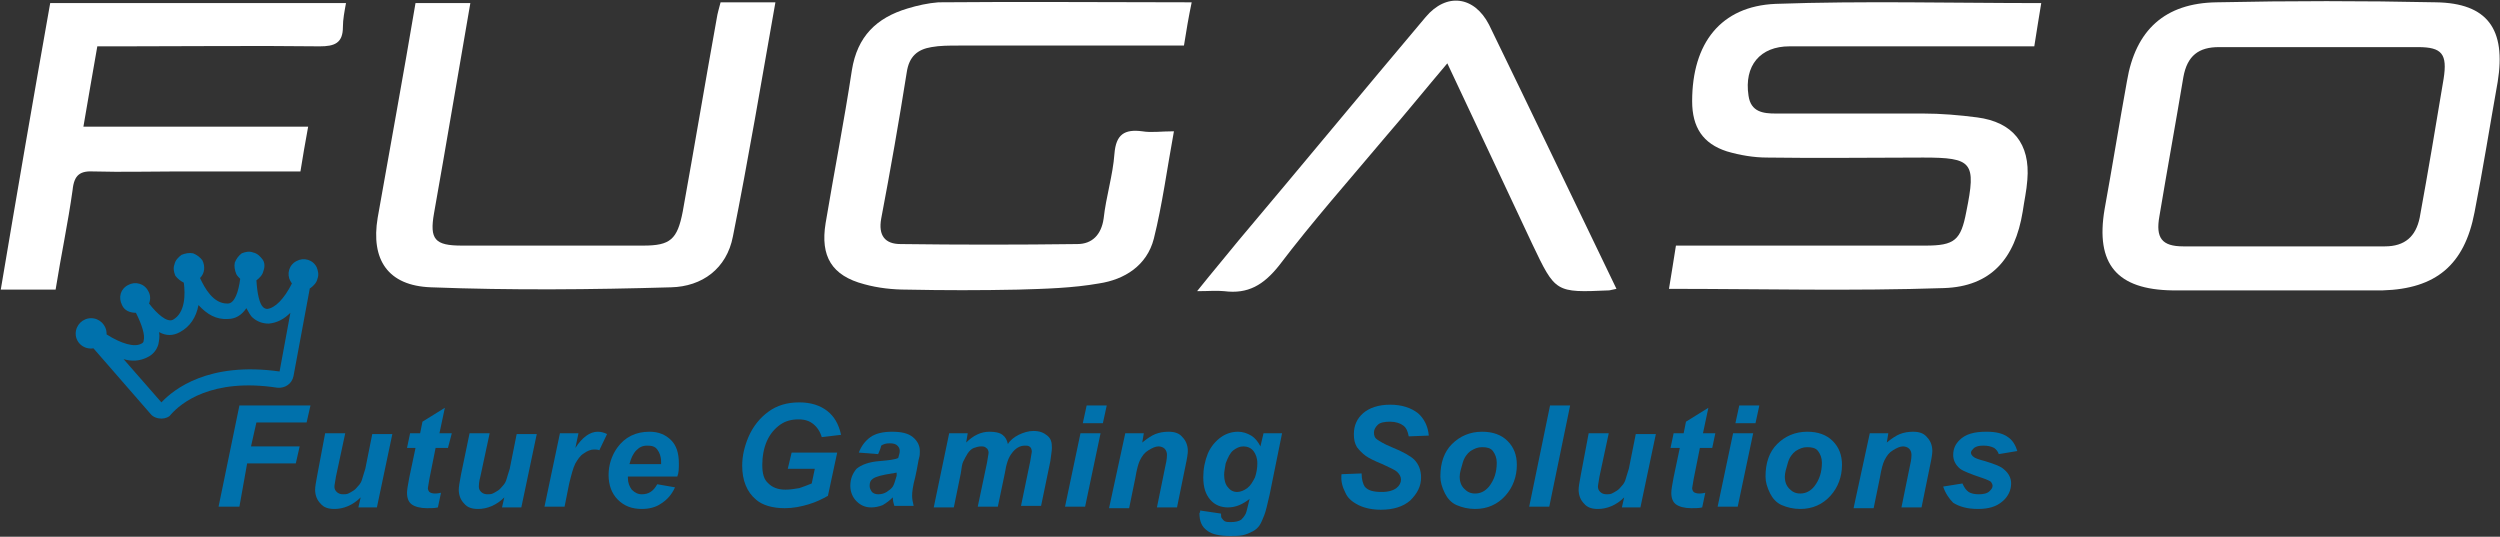 <?xml version="1.0" encoding="utf-8"?>
<!-- Generator: Adobe Illustrator 24.3.0, SVG Export Plug-In . SVG Version: 6.00 Build 0)  -->
<svg version="1.0" id="Layer_1" xmlns="http://www.w3.org/2000/svg" xmlns:xlink="http://www.w3.org/1999/xlink" x="0px" y="0px"
	 viewBox="0 0 323.7 69.5" style="enable-background:new 0 0 323.7 69.5;" xml:space="preserve">
<rect x="0" y="0" width="323.7" height="69.5" fill="#333333" stroke="none"/>
<style type="text/css">
	.st0{fill:#FFFFFF;}
	.st1{fill:#0071AC;}
</style>
<g>
	<g>
		<path class="st0" d="M294.8,37.6c-4.5,0-9,0-13.5,0c-7.2-0.1-10-3.4-8.8-10.5c1-5.5,1.9-11.1,2.9-16.6c1.1-6.6,4.9-10.1,11.6-10.2
			c9.5-0.2,19-0.2,28.4,0c6.7,0.1,9.1,3.5,8,10.3c-1,5.6-1.9,11.3-3,16.9c-1.3,6.8-5,9.9-11.9,10.1c-0.2,0-0.4,0-0.6,0
			C303.6,37.6,299.2,37.6,294.8,37.6z M295.6,31.9c4.4,0,8.8,0,13.2,0c2.6,0,4-1.3,4.5-3.7c1.1-6,2.1-12,3.1-18
			c0.5-3.2-0.2-4.1-3.3-4.1c-8.6,0-17.2,0-25.8,0c-2.6,0-4.1,1.1-4.6,3.9c-1,6-2.1,12-3.1,18c-0.5,2.8,0.3,3.9,3.1,3.9
			C287,31.9,291.3,31.9,295.6,31.9z"/>
		<path class="st0" d="M264.3,0.4c-0.3,1.9-0.6,3.6-0.9,5.6c-2.9,0-5.7,0-8.5,0c-7.7,0-15.4,0-23.2,0c-3.8,0-5.9,2.5-5.3,6.4
			c0.3,2.1,1.9,2.3,3.5,2.3c6.4,0,12.7,0,19.1,0c2.3,0,4.7,0.2,7,0.5c4.6,0.6,6.9,3.4,6.5,8.1c-0.1,1.4-0.4,2.7-0.6,4.1
			c-1,6.1-4.1,9.7-10.2,9.9c-11.8,0.4-23.6,0.1-35.6,0.1c0.3-1.9,0.6-3.6,0.9-5.6c4.1,0,8.1,0,12.1,0c6.7,0,13.5,0,20.2,0
			c3.8,0,4.6-0.7,5.3-4.4c1.3-6.4,0.8-7-5.6-7c-6.7,0-13.5,0.1-20.2,0c-1.7,0-3.5-0.3-5.2-0.8c-3.1-1-4.5-3.1-4.5-6.5
			c0-7.5,3.7-12.3,10.8-12.6C241.2,0.1,252.6,0.4,264.3,0.4z"/>
		<path class="st0" d="M152,17c-0.9,4.9-1.5,9.5-2.6,13.9c-0.9,3.5-3.8,5.3-7.1,5.8c-3.4,0.6-7,0.7-10.5,0.8
			c-4.8,0.1-9.6,0.1-14.4,0c-1.8,0-3.7-0.2-5.5-0.7c-4.2-1.1-5.7-3.6-5-7.9c1.1-6.6,2.4-13.2,3.4-19.8c0.7-4.4,3.2-6.8,7.2-8
			c1.3-0.4,2.7-0.7,4-0.8c10.8-0.1,21.7,0,32.8,0c-0.4,1.9-0.7,3.7-1,5.6c-9.9,0-19.6,0-29.2,0c-1.2,0-2.4,0-3.5,0.2
			c-1.8,0.3-2.9,1.2-3.2,3.3c-1,6.3-2.1,12.6-3.3,18.9c-0.4,2.2,0.5,3.3,2.5,3.3c7.6,0.1,15.2,0.1,22.9,0c1.9,0,3.1-1.2,3.4-3.3
			c0.3-2.8,1.2-5.6,1.4-8.4c0.2-2.5,1.3-3.2,3.6-2.9C149.1,17.2,150.3,17,152,17z"/>
		<path class="st0" d="M53.8,0.4c2.5,0,4.7,0,7.1,0c-1.6,9.2-3.1,18.2-4.7,27.2c-0.6,3.4,0.1,4.2,3.6,4.2c7.8,0,15.6,0,23.5,0
			c3.5,0,4.4-0.8,5.1-4.4c1.5-8.3,2.9-16.7,4.4-25c0.1-0.7,0.3-1.3,0.5-2.1c2.3,0,4.5,0,7.1,0c-1.8,10.2-3.5,20.3-5.5,30.3
			c-0.8,4.2-4,6.5-8,6.6c-10.3,0.3-20.7,0.4-31.1,0c-5.6-0.2-7.8-3.6-6.9-9C50.5,19.1,52.2,9.9,53.8,0.4z"/>
		<path class="st0" d="M39.9,16.4c-0.4,2.2-0.7,3.9-1,5.8c-5.4,0-10.8,0-16.1,0c-3.5,0-7,0.1-10.6,0c-1.8-0.1-2.6,0.4-2.8,2.4
			c-0.6,4.3-1.5,8.5-2.2,12.9c-2.3,0-4.5,0-7.1,0C2.2,25,4.3,12.8,6.5,0.4c12.8,0,25.4,0,38.3,0c-0.2,1.1-0.4,2.1-0.4,3.1
			c0,2.1-1.1,2.5-3,2.5C32.9,5.9,24.5,6,16,6c-1.1,0-2.1,0-3.4,0c-0.6,3.5-1.2,6.8-1.8,10.4C20.6,16.4,30,16.4,39.9,16.4z"/>
		<path class="st0" d="M209.3,37.4c-0.6,0.1-0.8,0.2-1,0.2c-6.9,0.3-6.9,0.3-9.9-6c-3.6-7.7-7.2-15.3-11-23.4
			c-2.8,3.3-5.3,6.4-7.9,9.4c-4.7,5.6-9.5,11-13.9,16.8c-2,2.5-4,3.7-7.1,3.3c-1-0.1-1.9,0-3.5,0c2-2.5,3.7-4.5,5.4-6.6
			c8.1-9.6,16.1-19.3,24.2-28.9c2.7-3.2,6.3-2.7,8.2,1C198.3,14.5,203.7,25.8,209.3,37.4z"/>
	</g>
	<g>
		<path class="st1" d="M28.3,65.6L31,52.5h9.2l-0.5,2.2h-6.5l-0.7,3.1h6.3l-0.5,2.2h-6.3L31,65.6H28.3z"/>
		<path class="st1" d="M42.1,56.1h2.6l-1.2,5.6c-0.1,0.7-0.2,1.1-0.2,1.3c0,0.3,0.1,0.5,0.3,0.7c0.2,0.2,0.5,0.3,0.8,0.3
			c0.2,0,0.5,0,0.7-0.1c0.2-0.1,0.4-0.2,0.7-0.4s0.4-0.4,0.6-0.6s0.4-0.5,0.5-0.9c0.1-0.3,0.2-0.7,0.4-1.3l0.9-4.5h2.6l-2,9.5h-2.4
			l0.3-1.3c-1,1-2.2,1.5-3.4,1.5c-0.8,0-1.4-0.2-1.8-0.7c-0.4-0.4-0.7-1-0.7-1.8c0-0.3,0.1-1,0.3-2L42.1,56.1z"/>
		<path class="st1" d="M52.7,58l0.4-1.9h1.3l0.3-1.5l2.9-1.8l-0.7,3.3h1.6L58,58h-1.6l-0.8,4c-0.1,0.7-0.2,1.1-0.2,1.2
			c0,0.2,0.1,0.4,0.2,0.5c0.1,0.1,0.4,0.2,0.7,0.2c0.1,0,0.4,0,0.8-0.1l-0.4,1.9c-0.4,0.1-0.9,0.1-1.4,0.1c-0.9,0-1.6-0.2-2-0.5
			c-0.4-0.3-0.6-0.8-0.6-1.5c0-0.3,0.1-1,0.3-2l0.8-3.8H52.7z"/>
		<path class="st1" d="M60.8,56.1h2.6l-1.2,5.6C62,62.4,62,62.9,62,63c0,0.3,0.1,0.5,0.3,0.7c0.2,0.2,0.5,0.3,0.8,0.3
			c0.2,0,0.5,0,0.7-0.1c0.2-0.1,0.4-0.2,0.7-0.4s0.4-0.4,0.6-0.6s0.4-0.5,0.5-0.9c0.1-0.3,0.2-0.7,0.4-1.3l0.9-4.5h2.6l-2,9.5H65
			l0.3-1.3c-1,1-2.2,1.5-3.4,1.5c-0.8,0-1.4-0.2-1.8-0.7c-0.4-0.4-0.7-1-0.7-1.8c0-0.3,0.1-1,0.3-2L60.8,56.1z"/>
		<path class="st1" d="M72.5,56.1h2.4L74.5,58c0.9-1.4,1.9-2.1,2.9-2.1c0.4,0,0.8,0.1,1.2,0.3l-1,2.1c-0.2-0.1-0.5-0.1-0.7-0.1
			c-0.4,0-0.9,0.2-1.3,0.5c-0.5,0.3-0.8,0.8-1.1,1.3c-0.3,0.6-0.5,1.4-0.8,2.6l-0.6,3h-2.6L72.5,56.1z"/>
		<path class="st1" d="M87.7,61.7h-6.4c0,0.1,0,0.2,0,0.2c0,0.6,0.2,1.1,0.5,1.5c0.4,0.4,0.8,0.6,1.3,0.6c0.9,0,1.5-0.4,2-1.3
			l2.3,0.4c-0.4,0.9-1,1.6-1.8,2.1c-0.7,0.5-1.6,0.7-2.5,0.7c-1.3,0-2.3-0.4-3.1-1.2c-0.8-0.8-1.2-1.9-1.2-3.2
			c0-1.3,0.4-2.5,1.1-3.5c1-1.4,2.4-2.1,4.2-2.1c1.2,0,2.1,0.4,2.8,1.1c0.7,0.7,1,1.7,1,3C87.9,60.6,87.9,61.2,87.7,61.7z
			 M85.6,60.1c0-0.1,0-0.2,0-0.3c0-0.7-0.2-1.2-0.5-1.6c-0.3-0.4-0.7-0.5-1.3-0.5s-1,0.2-1.4,0.6c-0.4,0.4-0.7,1-0.9,1.8H85.6z"/>
		<path class="st1" d="M102.5,58.6h5.9l-1.2,5.6c-0.7,0.4-1.5,0.8-2.5,1.1s-2,0.5-3.1,0.5c-1.6,0-2.9-0.4-3.7-1.1
			c-1.2-1-1.8-2.5-1.8-4.4c0-1.3,0.3-2.5,0.8-3.7c0.6-1.4,1.5-2.5,2.6-3.3c1.1-0.8,2.4-1.2,4-1.2c1.5,0,2.7,0.4,3.6,1.1
			c0.9,0.7,1.5,1.7,1.8,3.1l-2.5,0.3c-0.2-0.7-0.6-1.3-1.1-1.7c-0.5-0.4-1.1-0.6-1.9-0.6c-0.9,0-1.7,0.2-2.4,0.7
			c-0.7,0.5-1.3,1.2-1.7,2.1s-0.6,2-0.6,3.1c0,1.1,0.2,1.9,0.8,2.4c0.5,0.5,1.2,0.8,2.2,0.8c0.6,0,1.2-0.1,1.8-0.2
			c0.6-0.2,1.1-0.4,1.6-0.6l0.4-1.9H102L102.5,58.6z"/>
		<path class="st1" d="M113.7,58.8l-2.5-0.2c0.3-0.8,0.8-1.5,1.5-2s1.7-0.7,2.8-0.7c1.2,0,2.1,0.2,2.7,0.7s0.9,1.1,0.9,1.8
			c0,0.3,0,0.6-0.1,0.9c-0.1,0.3-0.2,1.2-0.5,2.5c-0.3,1.1-0.4,1.9-0.4,2.4c0,0.4,0.1,0.9,0.2,1.3h-2.5c-0.1-0.3-0.2-0.7-0.2-1.1
			c-0.4,0.4-0.8,0.7-1.3,1c-0.5,0.2-1,0.3-1.5,0.3c-0.8,0-1.4-0.3-1.9-0.8c-0.5-0.5-0.8-1.2-0.8-2c0-0.9,0.3-1.6,0.8-2.2
			c0.6-0.5,1.6-0.9,3-1c1.2-0.1,2-0.2,2.4-0.4c0.1-0.4,0.2-0.6,0.2-0.9c0-0.3-0.1-0.5-0.3-0.7c-0.2-0.2-0.5-0.3-1-0.3
			c-0.5,0-0.8,0.1-1.1,0.3C114,58.2,113.8,58.5,113.7,58.8z M116.1,61.2c-0.2,0-0.4,0.1-0.6,0.1c-1.3,0.2-2.1,0.4-2.5,0.7
			c-0.3,0.2-0.4,0.5-0.4,0.9c0,0.3,0.1,0.5,0.3,0.8c0.2,0.2,0.5,0.3,0.8,0.3c0.4,0,0.8-0.1,1.1-0.3s0.6-0.4,0.8-0.7s0.3-0.8,0.5-1.4
			L116.1,61.2z"/>
		<path class="st1" d="M122.9,56.1h2.4l-0.2,1.2c0.9-0.9,1.9-1.4,3-1.4c0.7,0,1.3,0.1,1.7,0.4c0.4,0.3,0.6,0.7,0.7,1.2
			c0.3-0.5,0.8-0.9,1.4-1.2c0.6-0.3,1.3-0.5,1.9-0.5c0.8,0,1.3,0.2,1.8,0.6s0.6,0.9,0.6,1.6c0,0.3-0.1,0.9-0.2,1.7l-1.2,5.8h-2.6
			l1.2-5.8c0.1-0.7,0.2-1.1,0.2-1.2c0-0.3-0.1-0.5-0.2-0.6c-0.2-0.2-0.4-0.2-0.7-0.2c-0.6,0-1.2,0.3-1.7,1c-0.4,0.5-0.7,1.3-0.9,2.6
			l-0.9,4.3h-2.6l1.2-5.7c0.1-0.7,0.2-1.1,0.2-1.3c0-0.2-0.1-0.5-0.3-0.6c-0.2-0.2-0.4-0.2-0.7-0.2c-0.3,0-0.6,0.1-0.9,0.2
			s-0.6,0.4-0.8,0.7c-0.2,0.3-0.4,0.7-0.6,1.1c-0.1,0.2-0.2,0.7-0.3,1.5l-0.9,4.4h-2.6L122.9,56.1z"/>
		<path class="st1" d="M139.9,56.1h2.6l-2,9.5h-2.6L139.9,56.1z M140.7,52.5h2.6l-0.5,2.3h-2.6L140.7,52.5z"/>
		<path class="st1" d="M145.7,56.1h2.4l-0.2,1.2c0.6-0.5,1.2-0.9,1.7-1.1s1.1-0.3,1.7-0.3c0.8,0,1.4,0.2,1.8,0.7
			c0.4,0.4,0.7,1,0.7,1.8c0,0.3-0.1,1-0.3,1.9l-1.1,5.4h-2.6l1.1-5.4c0.2-0.8,0.2-1.3,0.2-1.4c0-0.3-0.1-0.6-0.3-0.8
			c-0.2-0.2-0.5-0.3-0.8-0.3c-0.4,0-0.8,0.2-1.3,0.5c-0.5,0.3-0.8,0.7-1.1,1.3c-0.2,0.4-0.4,1.1-0.6,2.3l-0.8,3.9h-2.6L145.7,56.1z"
			/>
		<path class="st1" d="M155.4,66.1l2.7,0.4c0,0.3,0,0.5,0.1,0.6c0.1,0.1,0.2,0.3,0.4,0.4c0.2,0.1,0.5,0.1,0.8,0.1
			c0.5,0,1-0.1,1.3-0.3c0.2-0.2,0.4-0.4,0.6-0.8c0.1-0.2,0.2-0.7,0.4-1.5l0.1-0.4c-0.9,0.7-1.8,1.1-2.8,1.1c-0.9,0-1.7-0.3-2.3-1
			s-0.9-1.6-0.9-2.9c0-1.1,0.2-2.1,0.6-3.1c0.4-0.9,1-1.6,1.7-2.1c0.7-0.5,1.5-0.7,2.2-0.7c0.6,0,1.2,0.2,1.7,0.5
			c0.5,0.3,0.9,0.8,1.2,1.4l0.4-1.7h2.4l-1.6,7.9c-0.3,1.3-0.5,2.2-0.7,2.7s-0.4,1-0.6,1.3c-0.2,0.3-0.5,0.6-0.9,0.8
			c-0.4,0.2-0.8,0.4-1.3,0.5c-0.5,0.1-1,0.1-1.6,0.1c-1.3,0-2.4-0.2-3-0.7c-0.7-0.5-1-1.2-1-2.3C155.4,66.4,155.4,66.3,155.4,66.1z
			 M158.5,61.5c0,0.7,0.2,1.3,0.5,1.6c0.3,0.4,0.7,0.6,1.2,0.6c0.4,0,0.9-0.2,1.3-0.5s0.7-0.8,1-1.4c0.2-0.6,0.3-1.2,0.3-1.8
			c0-0.7-0.2-1.2-0.5-1.6s-0.8-0.6-1.3-0.6c-0.5,0-0.9,0.2-1.3,0.5s-0.7,0.9-1,1.7C158.6,60.6,158.5,61.1,158.5,61.5z"/>
		<path class="st1" d="M173.7,61.4l2.6-0.1c0,0.8,0.2,1.4,0.4,1.7c0.4,0.5,1.1,0.7,2.2,0.7c0.9,0,1.5-0.2,1.9-0.5
			c0.4-0.3,0.6-0.7,0.6-1.1c0-0.4-0.2-0.7-0.5-1c-0.2-0.2-0.8-0.5-1.9-1c-1-0.4-1.8-0.8-2.2-1.1s-0.8-0.7-1.1-1.1
			c-0.3-0.5-0.4-1-0.4-1.7c0-1.1,0.4-2,1.2-2.7c0.8-0.7,2-1.1,3.5-1.1c1.5,0,2.7,0.4,3.6,1.1c0.8,0.7,1.3,1.7,1.4,2.9l-2.6,0.1
			c-0.1-0.6-0.3-1.1-0.7-1.4c-0.4-0.3-1-0.5-1.7-0.5c-0.7,0-1.3,0.1-1.6,0.4c-0.3,0.3-0.5,0.6-0.5,1c0,0.4,0.1,0.7,0.4,0.9
			c0.3,0.2,0.9,0.6,1.9,1c1.5,0.6,2.5,1.2,2.9,1.6c0.6,0.6,0.9,1.4,0.9,2.3c0,1.2-0.5,2.1-1.4,3c-0.9,0.8-2.2,1.2-3.8,1.2
			c-1.1,0-2.1-0.2-2.9-0.6c-0.8-0.4-1.4-0.9-1.7-1.6C173.8,63,173.6,62.3,173.7,61.4z"/>
		<path class="st1" d="M186.5,61.7c0-1.8,0.5-3.2,1.5-4.2c1-1,2.3-1.6,3.9-1.6c1.4,0,2.5,0.4,3.3,1.2s1.2,1.8,1.2,3.1
			c0,1.5-0.5,2.9-1.5,4c-1,1.1-2.3,1.7-3.9,1.7c-0.9,0-1.7-0.2-2.4-0.5s-1.2-0.9-1.5-1.5C186.7,63.1,186.5,62.4,186.5,61.7z
			 M193.8,59.9c0-0.6-0.2-1.1-0.5-1.5s-0.8-0.5-1.4-0.5c-0.6,0-1,0.2-1.5,0.5c-0.4,0.3-0.8,0.8-1,1.5c-0.2,0.7-0.4,1.3-0.4,1.8
			c0,0.7,0.2,1.2,0.6,1.6c0.4,0.4,0.8,0.6,1.4,0.6c0.7,0,1.3-0.3,1.8-0.9C193.5,62.1,193.8,61.1,193.8,59.9z"/>
		<path class="st1" d="M198,65.6l2.7-13.1h2.6l-2.7,13.1H198z"/>
		<path class="st1" d="M205.7,56.1h2.6l-1.2,5.6c-0.1,0.7-0.2,1.1-0.2,1.3c0,0.3,0.1,0.5,0.3,0.7c0.2,0.2,0.5,0.3,0.8,0.3
			c0.2,0,0.5,0,0.7-0.1c0.2-0.1,0.4-0.2,0.7-0.4s0.4-0.4,0.6-0.6s0.4-0.5,0.5-0.9c0.1-0.3,0.2-0.7,0.4-1.3l0.9-4.5h2.6l-2,9.5H210
			l0.3-1.3c-1,1-2.2,1.5-3.4,1.5c-0.8,0-1.4-0.2-1.8-0.7c-0.4-0.4-0.7-1-0.7-1.8c0-0.3,0.1-1,0.3-2L205.7,56.1z"/>
		<path class="st1" d="M216.3,58l0.4-1.9h1.3l0.3-1.5l2.9-1.8l-0.7,3.3h1.6l-0.4,1.9h-1.6l-0.8,4c-0.1,0.7-0.2,1.1-0.2,1.2
			c0,0.2,0.1,0.4,0.2,0.5c0.1,0.1,0.4,0.2,0.7,0.2c0.1,0,0.4,0,0.8-0.1l-0.4,1.9c-0.4,0.1-0.9,0.1-1.4,0.1c-0.9,0-1.6-0.2-2-0.5
			c-0.4-0.3-0.6-0.8-0.6-1.5c0-0.3,0.1-1,0.3-2l0.8-3.8H216.3z"/>
		<path class="st1" d="M224.4,56.1h2.6l-2,9.5h-2.6L224.4,56.1z M225.2,52.5h2.6l-0.5,2.3h-2.6L225.2,52.5z"/>
		<path class="st1" d="M228.6,61.7c0-1.8,0.5-3.2,1.5-4.2c1-1,2.3-1.6,3.9-1.6c1.4,0,2.5,0.4,3.3,1.2s1.2,1.8,1.2,3.1
			c0,1.5-0.5,2.9-1.5,4c-1,1.1-2.3,1.7-3.9,1.7c-0.9,0-1.7-0.2-2.4-0.5s-1.2-0.9-1.5-1.5C228.8,63.1,228.6,62.4,228.6,61.7z
			 M235.9,59.9c0-0.6-0.2-1.1-0.5-1.5s-0.8-0.5-1.4-0.5c-0.6,0-1,0.2-1.5,0.5c-0.4,0.3-0.8,0.8-1,1.5c-0.2,0.7-0.4,1.3-0.4,1.8
			c0,0.7,0.2,1.2,0.6,1.6c0.4,0.4,0.8,0.6,1.4,0.6c0.7,0,1.3-0.3,1.8-0.9C235.6,62.1,235.9,61.1,235.9,59.9z"/>
		<path class="st1" d="M242.1,56.1h2.4l-0.2,1.2c0.6-0.5,1.2-0.9,1.7-1.1s1.1-0.3,1.7-0.3c0.8,0,1.4,0.2,1.8,0.7
			c0.4,0.4,0.7,1,0.7,1.8c0,0.3-0.1,1-0.3,1.9l-1.1,5.4h-2.6l1.1-5.4c0.2-0.8,0.2-1.3,0.2-1.4c0-0.3-0.1-0.6-0.3-0.8
			c-0.2-0.2-0.5-0.3-0.8-0.3c-0.4,0-0.8,0.2-1.3,0.5c-0.5,0.3-0.8,0.7-1.1,1.3c-0.2,0.4-0.4,1.1-0.6,2.3l-0.8,3.9h-2.6L242.1,56.1z"
			/>
		<path class="st1" d="M251.6,63l2.5-0.4c0.2,0.5,0.5,0.9,0.8,1.1c0.3,0.2,0.8,0.3,1.3,0.3c0.6,0,1.1-0.1,1.4-0.4
			c0.2-0.2,0.4-0.4,0.4-0.7c0-0.2-0.1-0.3-0.2-0.5c-0.1-0.1-0.5-0.3-1.1-0.5c-1.5-0.5-2.5-0.9-2.9-1.2c-0.6-0.5-0.9-1.1-0.9-1.8
			c0-0.8,0.3-1.4,0.8-1.9c0.8-0.8,1.9-1.1,3.5-1.1c1.2,0,2.1,0.2,2.8,0.7c0.6,0.4,1,1.1,1.2,1.8l-2.4,0.4c-0.1-0.3-0.3-0.6-0.6-0.8
			c-0.4-0.2-0.8-0.3-1.4-0.3s-0.9,0.1-1.2,0.3c-0.2,0.2-0.4,0.4-0.4,0.6c0,0.2,0.1,0.4,0.4,0.6c0.1,0.1,0.6,0.3,1.4,0.5
			c1.3,0.4,2.1,0.7,2.5,1.1c0.6,0.5,0.9,1.1,0.9,1.8c0,0.9-0.4,1.7-1.1,2.3c-0.8,0.7-1.8,1-3.2,1c-1.4,0-2.4-0.3-3.2-0.8
			C252.4,64.6,251.9,63.9,251.6,63z"/>
	</g>
	<g>
		<path class="st1" d="M20.9,54.2C20.8,54.2,20.8,54.2,20.9,54.2c-0.5,0-1.1-0.2-1.4-0.6l-7.4-8.5c-1.2,0.2-2.3-0.7-2.3-1.9
			c0-1.1,0.9-2,2-2s2,0.9,2,2c0,0,0,0.1,0,0.1c1.9,1.2,3.6,1.7,4.5,1.2c0.2-0.1,0.3-0.2,0.3-0.4c0.2-0.7-0.2-2-1-3.6
			c-0.8,0-1.5-0.3-1.8-1c-0.5-1-0.2-2.1,0.8-2.6c0.9-0.5,2.1-0.2,2.6,0.8c0.3,0.5,0.3,1.1,0.1,1.6c1,1.3,2.3,2.5,3.1,2.1
			c1.6-0.9,1.6-3.3,1.4-4.8c-0.4-0.2-0.8-0.5-1.1-0.9c-0.2-0.5-0.3-1-0.1-1.5c0.1-0.5,0.5-0.9,0.9-1.2c0.5-0.2,1-0.3,1.5-0.2
			c0.5,0.2,0.9,0.5,1.2,0.9c0.4,0.8,0.3,1.7-0.3,2.3c0.6,1.3,1.7,3.3,3.5,3.3c0,0,0.1,0,0.1,0c0.9,0,1.4-1.6,1.6-3.2
			c-0.2-0.2-0.4-0.4-0.5-0.6c-0.2-0.5-0.3-1-0.2-1.5c0.2-0.5,0.5-0.9,0.9-1.2c0.5-0.2,1-0.3,1.5-0.1c0.5,0.1,0.9,0.5,1.2,0.9
			s0.3,1,0.1,1.5c-0.1,0.5-0.5,0.9-0.9,1.2c0,0,0,0,0,0c0.1,1.7,0.4,3.1,0.9,3.5c0.1,0.1,0.3,0.2,0.5,0.2c1-0.1,2.2-1.3,3.2-3.3
			c-0.1-0.1-0.1-0.2-0.2-0.3c-0.5-0.9-0.2-2.1,0.8-2.6c0.9-0.5,2.1-0.2,2.6,0.8l0,0c0.2,0.5,0.3,1,0.1,1.5c-0.1,0.5-0.5,0.9-0.9,1.2
			c0,0-0.1,0-0.1,0.1l-2.1,11.3c-0.2,1-1.1,1.6-2.1,1.5c-8.5-1.3-12.5,2-13.8,3.5C21.9,54,21.4,54.2,20.9,54.2z M20.7,52.3
			C20.7,52.3,20.7,52.3,20.7,52.3L20.7,52.3z M16,46.5l4.9,5.6c1.6-1.7,6.1-5.3,15.3-4l1.4-7.6c-0.8,0.8-1.7,1.3-2.8,1.4
			c-0.7,0-1.4-0.2-2-0.7c-0.4-0.3-0.6-0.8-0.9-1.3c-0.6,0.9-1.4,1.4-2.4,1.4c-1.5,0.1-2.7-0.6-3.8-1.8c-0.3,1.6-1.1,2.8-2.4,3.5
			c-0.9,0.5-1.8,0.5-2.7,0c0.1,0.6,0,1.1-0.1,1.6c-0.2,0.7-0.7,1.3-1.3,1.6C18.1,46.8,17,46.8,16,46.5z"/>
	</g>
</g>
</svg>
